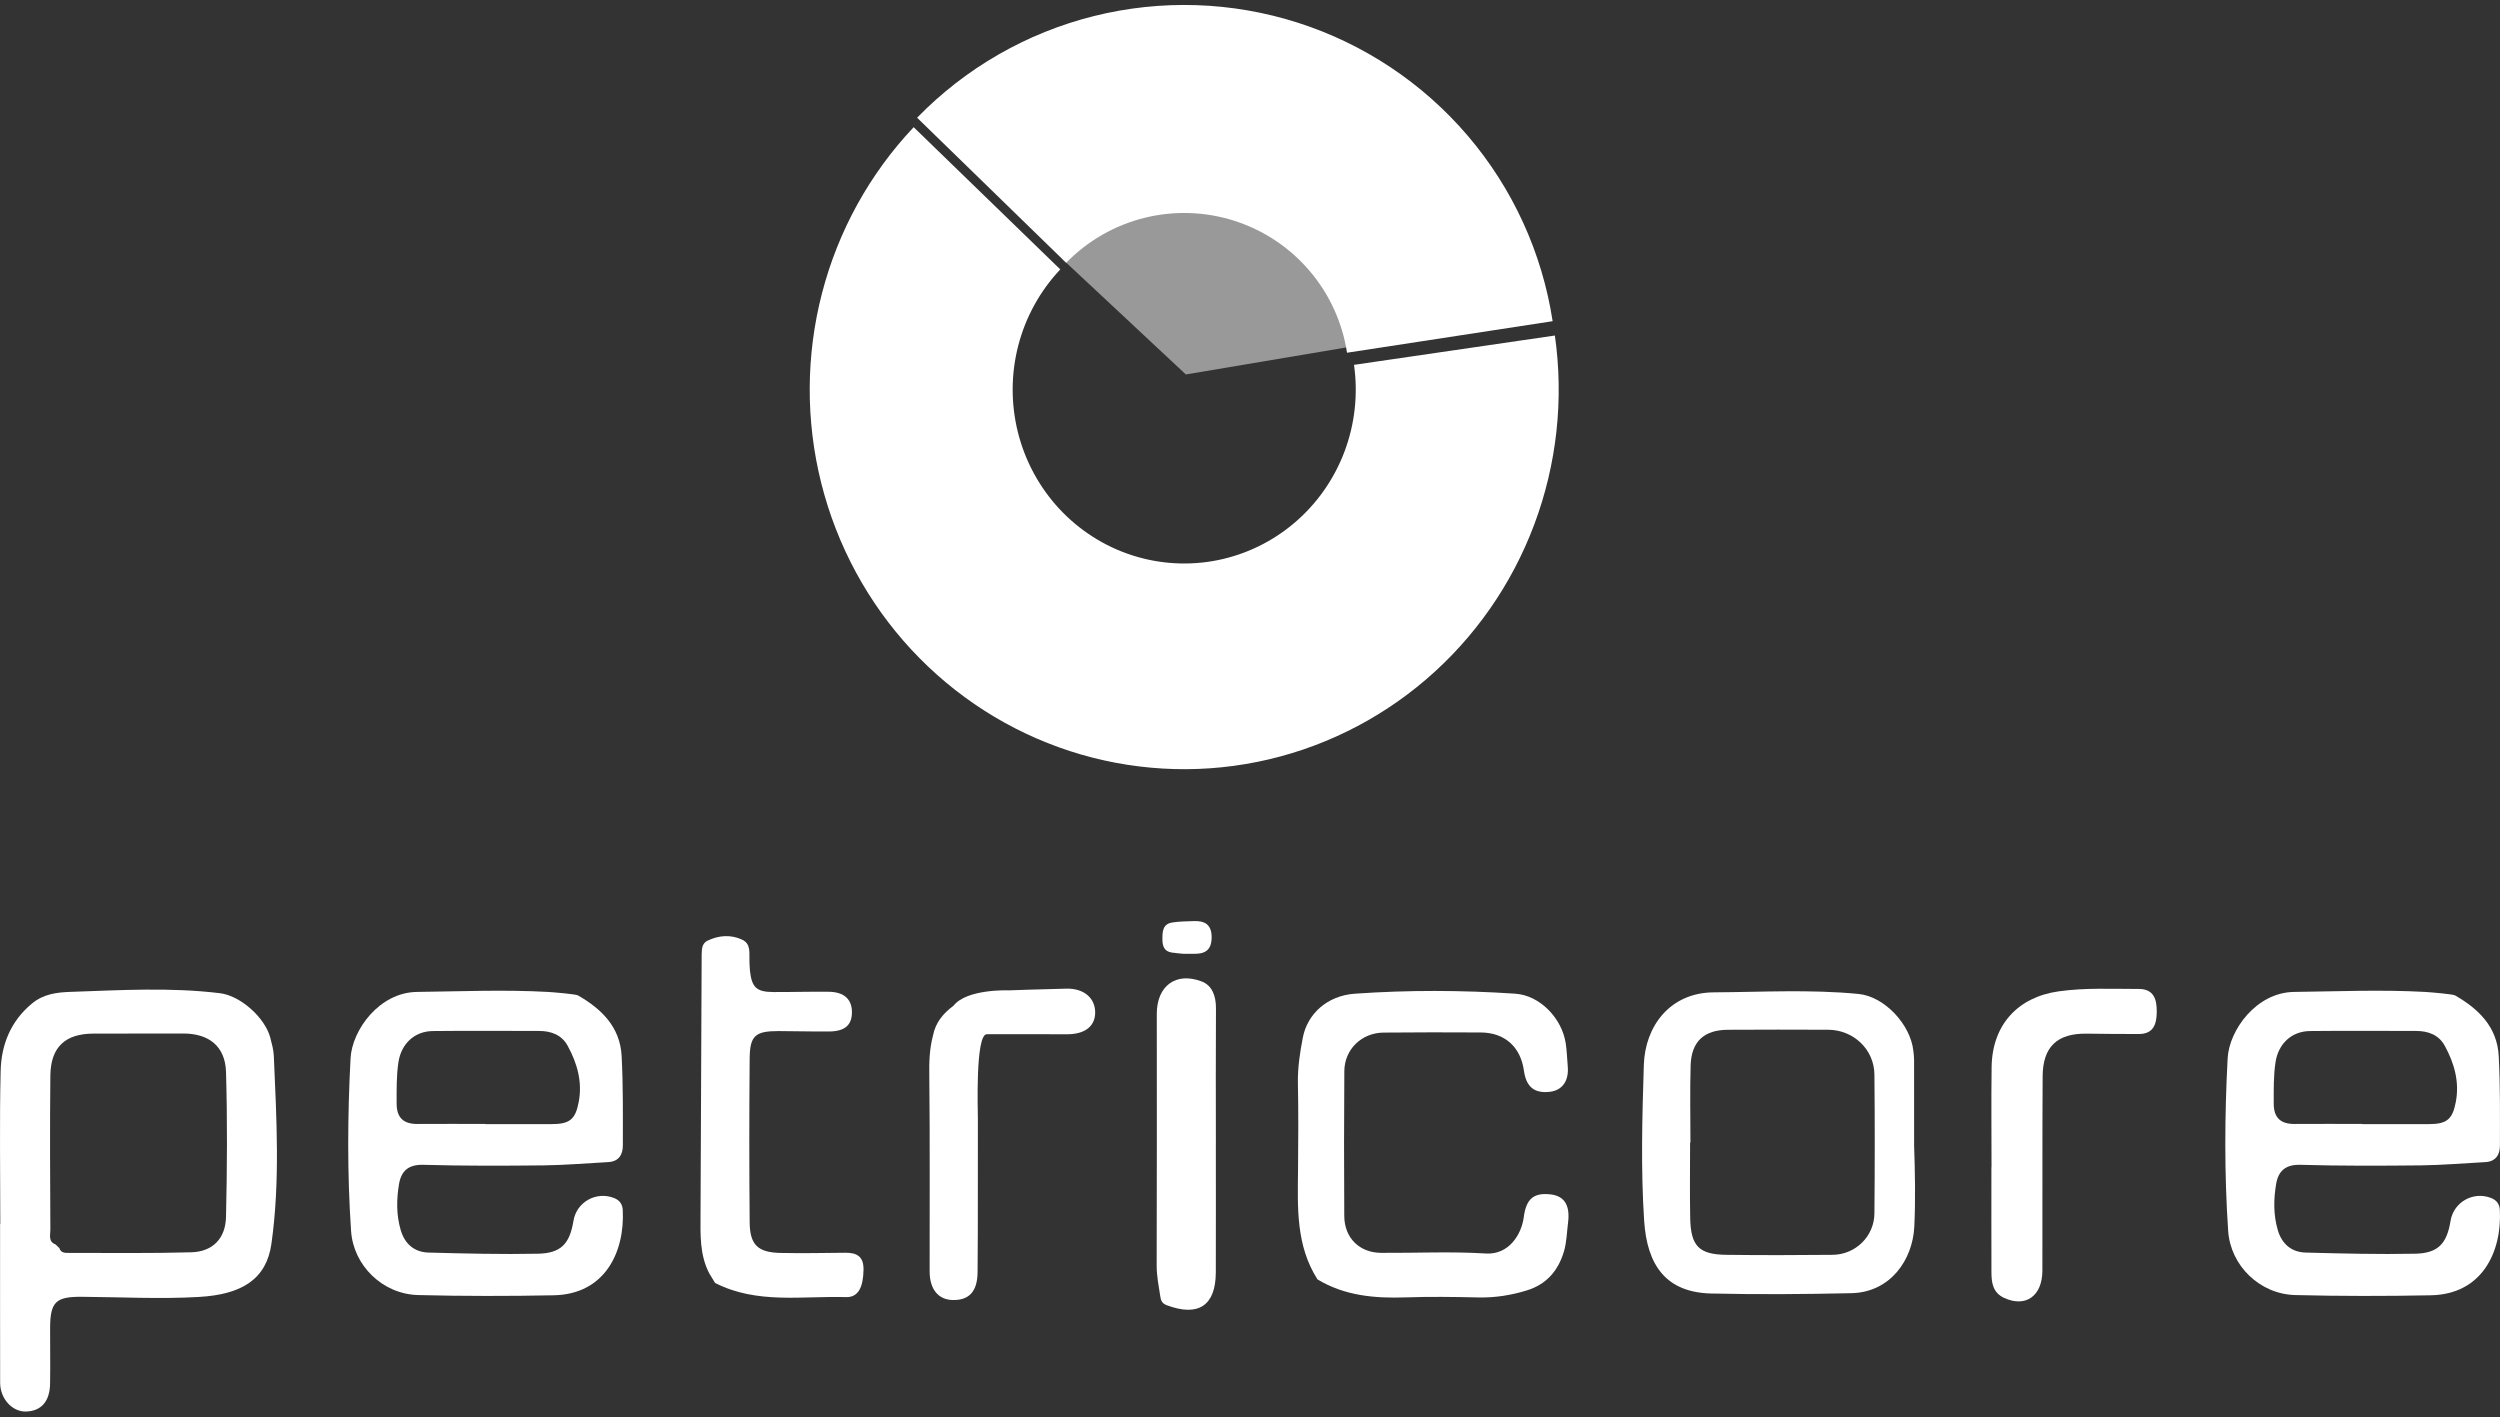 <svg width="247" height="140" viewBox="0 0 247 140" fill="none" xmlns="http://www.w3.org/2000/svg">
<rect x="0" y="0" width="247" height="140" fill="#333333" stroke="none"/>
<path d="M117.163 36.996L105.033 25.663L102 21.329L118.848 15.996L133 23.663V34.329L117.163 36.996Z" fill="white" fill-opacity="0.5"/>
<path d="M90.611 11.631C95.388 6.723 101.439 3.244 108.085 1.586C114.73 -0.072 121.706 0.156 128.229 2.244C134.752 4.332 140.563 8.199 145.01 13.408C149.456 18.617 152.362 24.964 153.4 31.734L133.086 34.849C132.627 31.857 131.343 29.053 129.378 26.751C127.413 24.448 124.845 22.74 121.962 21.817C119.08 20.894 115.997 20.793 113.06 21.526C110.123 22.259 107.449 23.796 105.338 25.965L90.611 11.631Z" fill="white"/>
<path d="M153.622 33.15C154.517 39.444 153.817 45.865 151.589 51.81C149.362 57.755 145.679 63.028 140.887 67.134C136.096 71.239 130.353 74.043 124.198 75.28C118.044 76.517 111.68 76.147 105.705 74.206C99.73 72.265 94.34 68.815 90.042 64.182C85.745 59.549 82.68 53.884 81.137 47.72C79.593 41.556 79.622 35.096 81.22 28.946C82.818 22.797 85.932 17.16 90.271 12.566L104.756 26.618C102.769 28.723 101.342 31.305 100.61 34.121C99.878 36.938 99.865 39.898 100.572 42.721C101.279 45.545 102.683 48.14 104.651 50.262C106.62 52.385 109.089 53.965 111.826 54.854C114.563 55.743 117.478 55.913 120.297 55.346C123.117 54.779 125.747 53.495 127.942 51.614C130.137 49.734 131.824 47.318 132.845 44.595C133.865 41.872 134.186 38.93 133.776 36.047L153.622 33.15Z" fill="white"/>
<path d="M57.09 98.338C59.439 99.684 61.271 101.473 61.418 104.343C61.57 107.283 61.54 110.236 61.537 113.182C61.537 114.07 61.134 114.76 60.103 114.815C57.978 114.928 55.852 115.114 53.727 115.139C49.766 115.182 45.805 115.197 41.846 115.084C40.352 115.041 39.642 115.685 39.422 116.995C39.169 118.503 39.151 120.033 39.587 121.523C39.986 122.893 40.929 123.718 42.347 123.754C45.948 123.849 49.555 123.941 53.157 123.867C55.429 123.822 56.292 122.875 56.657 120.625C56.959 118.757 58.92 117.658 60.689 118.372C61.204 118.58 61.497 118.967 61.527 119.532C61.744 123.663 59.795 127.87 54.721 127.974C50.254 128.062 45.783 128.065 41.316 127.952C37.797 127.864 34.918 125.034 34.686 121.623C34.302 115.939 34.336 110.251 34.635 104.563C34.781 101.782 37.464 98.045 41.203 98.002C45.515 97.95 49.824 97.764 54.136 98.002C54.663 98.033 56.877 98.219 57.09 98.341V98.338ZM47.939 111.045C47.939 111.045 47.939 111.057 47.939 111.063C50.12 111.063 52.297 111.063 54.477 111.063C56.264 111.063 56.85 110.623 57.179 108.871C57.554 106.886 57.026 105.042 56.084 103.321C55.496 102.243 54.45 101.858 53.257 101.858C49.76 101.858 46.265 101.828 42.767 101.867C40.938 101.889 39.645 103.131 39.367 104.933C39.16 106.294 39.187 107.659 39.187 109.03C39.187 110.443 39.877 111.057 41.249 111.048C43.478 111.032 45.707 111.045 47.939 111.045Z" fill="white"/>
<path d="M242.547 98.338C244.895 99.684 246.728 101.473 246.874 104.343C247.027 107.283 246.996 110.236 246.993 113.182C246.993 114.07 246.591 114.76 245.56 114.815C243.434 114.928 241.309 115.114 239.184 115.139C235.222 115.182 231.261 115.197 227.303 115.084C225.809 115.041 225.098 115.685 224.879 116.995C224.626 118.503 224.607 120.033 225.043 121.523C225.443 122.893 226.385 123.718 227.803 123.754C231.404 123.849 235.012 123.941 238.613 123.867C240.885 123.822 241.748 122.875 242.114 120.625C242.416 118.757 244.377 117.658 246.145 118.372C246.661 118.58 246.953 118.967 246.984 119.532C247.2 123.663 245.252 127.87 240.178 127.974C235.71 128.062 231.24 128.065 226.772 127.952C223.253 127.864 220.375 125.034 220.143 121.623C219.759 115.939 219.792 110.251 220.091 104.563C220.237 101.782 222.921 98.045 226.66 98.002C230.971 97.95 235.28 97.764 239.592 98.002C240.12 98.033 242.334 98.219 242.547 98.341V98.338ZM233.396 111.045C233.396 111.045 233.396 111.057 233.396 111.063C235.576 111.063 237.753 111.063 239.934 111.063C241.721 111.063 242.306 110.623 242.635 108.871C243.011 106.886 242.483 105.042 241.541 103.321C240.952 102.243 239.906 101.858 238.714 101.858C235.216 101.858 231.722 101.828 228.224 101.867C226.394 101.889 225.101 103.131 224.824 104.933C224.616 106.294 224.644 107.659 224.644 109.03C224.644 110.443 225.333 111.057 226.705 111.048C228.934 111.032 231.164 111.045 233.396 111.045Z" fill="white"/>
<path d="M70.654 126.761C70.462 126.447 70.27 126.132 70.078 125.818C69.121 123.98 69.203 121.983 69.212 120.002C69.243 111.573 69.285 103.14 69.322 94.711C69.322 94.405 69.322 94.1 69.352 93.798C69.392 93.425 69.566 93.099 69.907 92.937C71.017 92.406 72.176 92.32 73.298 92.827C74.24 93.251 74.003 94.186 74.045 94.976C74.061 95.282 74.061 95.587 74.094 95.889C74.274 97.562 74.737 98.005 76.412 98.014C78.238 98.023 80.068 97.962 81.894 97.987C83.41 98.008 84.185 98.744 84.172 100.035C84.16 101.284 83.468 101.894 81.937 101.91C80.263 101.928 78.586 101.873 76.912 101.87C74.625 101.87 74.085 102.319 74.067 104.587C74.021 109.973 74.018 115.358 74.067 120.744C74.085 122.997 74.872 123.745 77.125 123.791C79.257 123.837 81.388 123.791 83.523 123.772C84.66 123.763 85.337 124.136 85.316 125.449C85.288 127.177 84.801 128.19 83.587 128.154C79.245 128.028 74.789 128.865 70.66 126.761H70.654Z" fill="white"/>
<path d="M120.125 112.904C120.125 117.175 120.137 121.446 120.122 125.717C120.11 129.005 118.39 130.126 115.273 128.954C114.77 128.764 114.691 128.444 114.63 128.047C114.477 127.045 114.276 126.059 114.279 125.027C114.307 116.738 114.294 108.449 114.291 100.16C114.291 97.422 116.17 95.993 118.725 96.967C119.79 97.373 120.143 98.448 120.137 99.626C120.11 104.05 120.125 108.474 120.128 112.898L120.125 112.904Z" fill="white"/>
<path d="M92.186 102.285C92.433 101.021 93.196 100.112 94.202 99.37C95.522 97.678 99.636 97.849 99.636 97.849C99.636 97.849 103.475 97.712 105.393 97.678C107.138 97.648 108.254 98.662 108.202 100.127C108.156 101.446 107.125 102.197 105.396 102.185C103.576 102.172 99.313 102.182 97.495 102.182C96.346 102.182 96.617 109.903 96.614 110.492C96.596 115.563 96.635 120.637 96.584 125.708C96.565 127.641 95.711 128.483 94.111 128.441C92.699 128.404 91.851 127.375 91.848 125.617C91.839 119.175 91.887 112.733 91.814 106.291C91.799 104.92 91.814 103.726 92.186 102.282V102.285Z" fill="white"/>
<path d="M130.164 126.398C128.032 123.055 128.206 119.309 128.246 115.575C128.276 112.73 128.288 109.884 128.233 107.039C128.203 105.5 128.432 103.998 128.721 102.508C129.173 100.17 131.127 98.368 133.872 98.176C139.141 97.807 144.429 97.825 149.698 98.176C152.174 98.341 154.324 100.628 154.696 103.088C154.809 103.839 154.827 104.606 154.894 105.366C155.019 106.786 154.358 107.726 153.132 107.869C151.598 108.049 150.787 107.39 150.564 105.784C150.235 103.424 148.667 102.02 146.289 102.008C143.09 101.992 139.891 101.986 136.692 102.02C134.524 102.041 132.838 103.678 132.82 105.818C132.786 110.593 132.783 115.371 132.814 120.146C132.829 122.307 134.311 123.766 136.448 123.782C139.9 123.806 143.365 123.632 146.804 123.846C149.091 123.986 150.329 121.941 150.546 120.268C150.778 118.485 151.485 117.813 153.187 118.005C154.565 118.161 155.141 119.083 154.925 120.793C154.803 121.748 154.788 122.738 154.516 123.65C153.958 125.525 152.806 126.893 150.845 127.494C149.277 127.977 147.698 128.224 146.054 128.187C143.669 128.132 141.279 128.099 138.897 128.181C135.832 128.288 132.868 128.032 130.167 126.404L130.164 126.398Z" fill="white"/>
<path d="M0.03 120.924C0.03 115.892 -0.056 110.861 0.063 105.833C0.124 103.244 1.027 100.929 3.137 99.165C4.305 98.188 5.656 98.041 6.988 97.996C11.904 97.831 16.829 97.528 21.738 98.13C23.769 98.377 26.194 100.554 26.709 102.541C26.861 103.131 27.029 103.732 27.054 104.334C27.322 110.525 27.682 116.747 26.816 122.89C26.322 126.389 23.888 127.894 19.662 128.138C15.816 128.361 11.947 128.15 8.089 128.123C5.5 128.104 4.961 128.627 4.951 131.219C4.945 133.047 4.979 134.876 4.948 136.705C4.918 138.476 4.067 139.419 2.561 139.459C1.21 139.492 0.021 138.201 0.014 136.625C0.002 131.393 0.008 126.157 0.008 120.924C0.014 120.924 0.021 120.924 0.027 120.924H0.03ZM5.494 122.954C5.616 123.073 5.741 123.192 5.863 123.311C6.025 123.83 6.479 123.787 6.87 123.787C10.883 123.787 14.896 123.839 18.906 123.726C20.988 123.668 22.281 122.386 22.33 120.237C22.44 115.462 22.47 110.678 22.33 105.903C22.254 103.372 20.635 102.108 18.101 102.111C15.155 102.114 12.206 102.123 9.26 102.12C6.458 102.12 5.009 103.436 4.976 106.26C4.921 111.343 4.951 116.43 4.976 121.513C4.976 122.017 4.753 122.676 5.488 122.948L5.494 122.954Z" fill="white"/>
<path d="M189.112 113.111C189.203 115.804 189.261 118.494 189.133 121.189C188.978 124.459 186.782 127.677 182.925 127.766C178.311 127.87 173.694 127.903 169.083 127.799C164.64 127.699 162.731 125.058 162.442 120.606C162.106 115.493 162.25 110.339 162.411 105.21C162.53 101.397 164.991 98.072 169.315 98.044C174.088 98.017 178.866 97.739 183.626 98.203C186.2 98.454 188.755 101.229 189.039 103.815C189.072 104.117 189.112 104.422 189.112 104.728C189.118 107.521 189.115 110.315 189.115 113.111H189.112ZM167.016 112.885C167.016 112.885 166.995 112.885 166.982 112.885C166.982 115.377 166.943 117.868 166.992 120.356C167.046 123.113 167.858 123.943 170.553 123.977C174.057 124.02 177.561 124.014 181.068 123.977C183.333 123.952 185.172 122.145 185.193 119.889C185.233 115.315 185.239 110.739 185.193 106.166C185.169 103.68 183.126 101.751 180.619 101.739C177.317 101.723 174.017 101.723 170.715 101.742C168.358 101.754 167.107 102.902 167.034 105.262C166.958 107.802 167.016 110.342 167.016 112.885Z" fill="white"/>
<path d="M196.763 115.325C196.763 112.022 196.726 108.718 196.772 105.418C196.827 101.269 199.352 98.509 203.405 97.944C206.036 97.575 208.674 97.712 211.312 97.709C212.827 97.709 213.102 98.772 213.087 100.005C213.071 101.19 212.763 102.154 211.327 102.16C209.601 102.166 207.875 102.145 206.149 102.124C203.261 102.09 201.831 103.412 201.813 106.337C201.77 112.739 201.807 119.141 201.788 125.544C201.779 128.059 200.124 129.207 198.016 128.236C196.888 127.717 196.757 126.734 196.754 125.69C196.742 122.234 196.751 118.781 196.751 115.325C196.757 115.325 196.763 115.325 196.769 115.325H196.763Z" fill="white"/>
<path d="M116.935 94.234C116.774 94.219 116.271 94.189 115.773 94.112C115.011 93.999 114.846 93.459 114.846 92.787C114.846 92.048 114.871 91.303 115.789 91.148C116.478 91.032 117.188 91.035 117.89 91.004C119.009 90.955 119.716 91.313 119.71 92.622C119.704 93.929 118.994 94.271 117.878 94.234C117.676 94.228 117.475 94.234 116.935 94.234Z" fill="white"/>
</svg>
